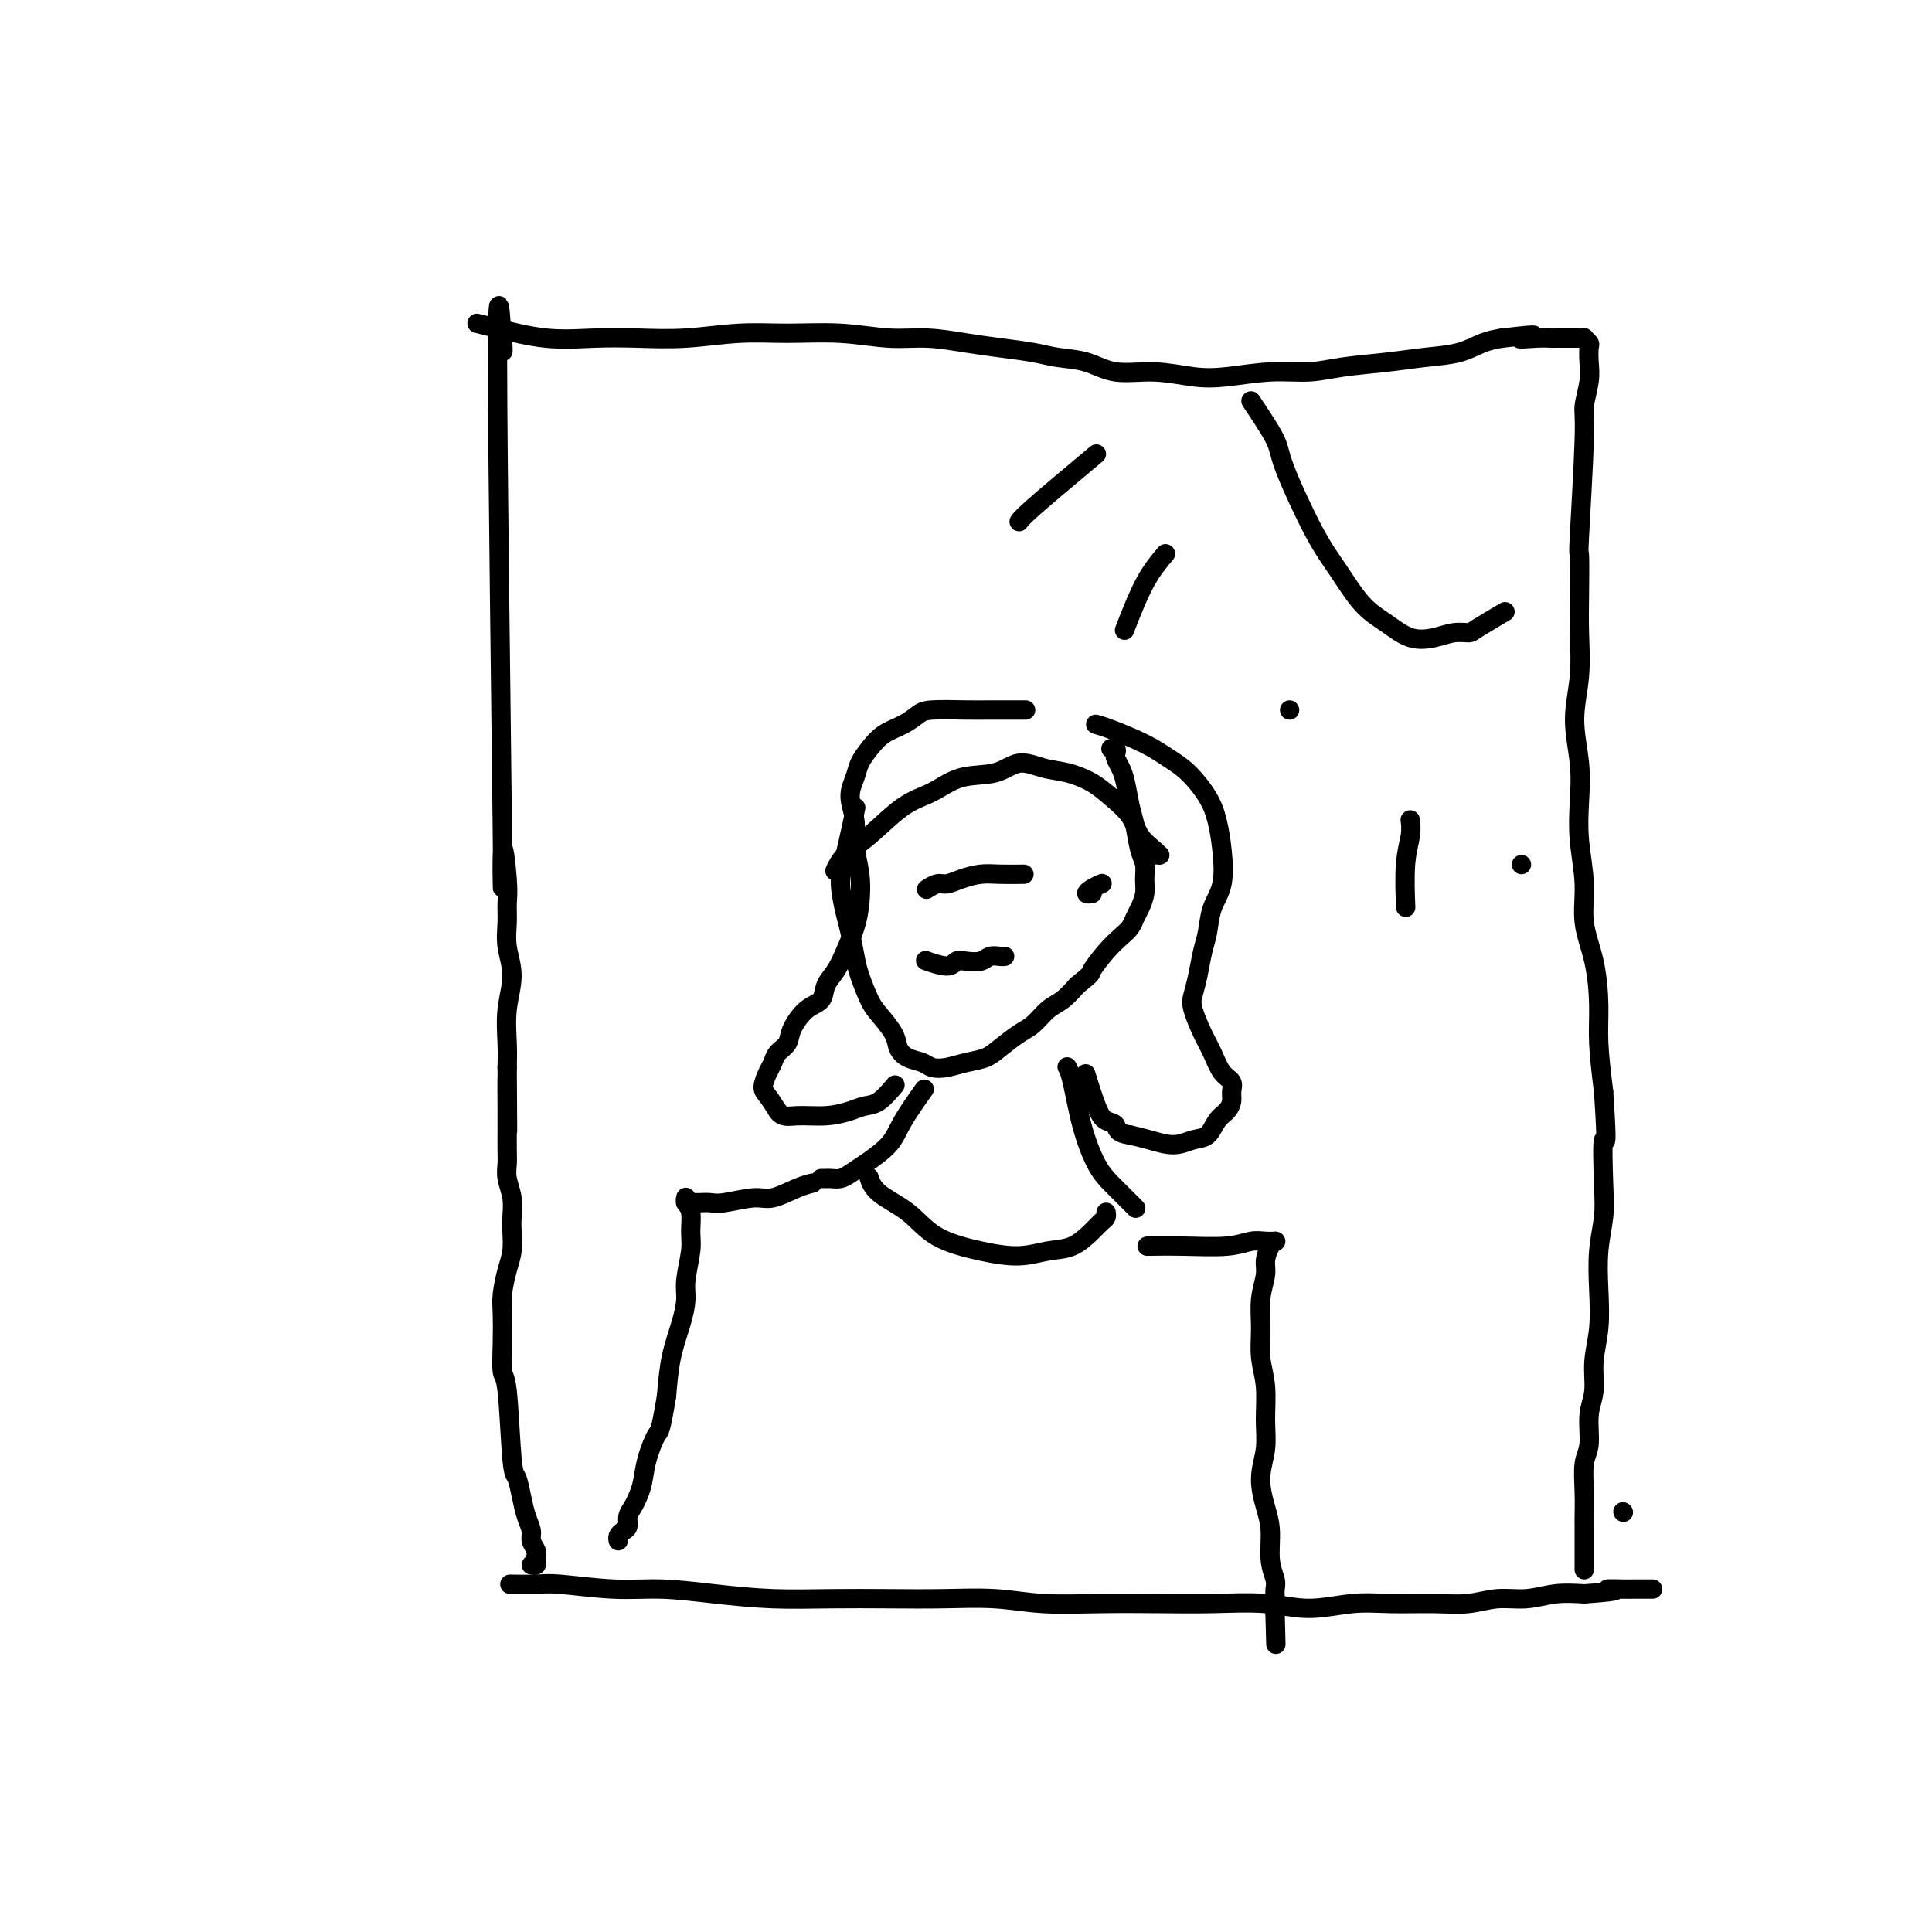 <svg viewBox='0 0 400 400' version='1.1' xmlns='http://www.w3.org/2000/svg' xmlns:xlink='http://www.w3.org/1999/xlink'><g fill='none' stroke='#000000' stroke-width='4' stroke-linecap='round' stroke-linejoin='round'><path d='M104,69c-0.039,-0.885 -0.078,-1.770 0,0c0.078,1.770 0.273,6.196 0,2c-0.273,-4.196 -1.016,-17.015 -1,4c0.016,21.015 0.789,75.863 1,97c0.211,21.137 -0.141,8.564 0,5c0.141,-3.564 0.775,1.882 1,5c0.225,3.118 0.043,3.910 0,5c-0.043,1.090 0.055,2.479 0,4c-0.055,1.521 -0.263,3.176 0,5c0.263,1.824 0.998,3.819 1,6c0.002,2.181 -0.730,4.549 -1,7c-0.270,2.451 -0.077,4.986 0,7c0.077,2.014 0.039,3.507 0,5'/><path d='M105,221c0.155,24.167 0.042,8.586 0,4c-0.042,-4.586 -0.012,1.823 0,5c0.012,3.177 0.007,3.122 0,4c-0.007,0.878 -0.016,2.689 0,4c0.016,1.311 0.057,2.121 0,3c-0.057,0.879 -0.211,1.827 0,3c0.211,1.173 0.786,2.570 1,4c0.214,1.430 0.068,2.893 0,4c-0.068,1.107 -0.057,1.859 0,3c0.057,1.141 0.159,2.673 0,4c-0.159,1.327 -0.579,2.451 -1,4c-0.421,1.549 -0.842,3.523 -1,5c-0.158,1.477 -0.053,2.456 0,4c0.053,1.544 0.056,3.654 0,6c-0.056,2.346 -0.170,4.927 0,6c0.170,1.073 0.622,0.636 1,4c0.378,3.364 0.680,10.529 1,14c0.320,3.471 0.659,3.247 1,4c0.341,0.753 0.684,2.482 1,4c0.316,1.518 0.607,2.827 1,4c0.393,1.173 0.890,2.212 1,3c0.110,0.788 -0.166,1.325 0,2c0.166,0.675 0.773,1.487 1,2c0.227,0.513 0.075,0.726 0,1c-0.075,0.274 -0.072,0.610 0,1c0.072,0.390 0.212,0.836 0,1c-0.212,0.164 -0.775,0.047 -1,0c-0.225,-0.047 -0.113,-0.023 0,0'/><path d='M99,67c-0.216,-0.053 -0.431,-0.105 0,0c0.431,0.105 1.510,0.369 4,1c2.490,0.631 6.392,1.629 10,2c3.608,0.371 6.921,0.114 10,0c3.079,-0.114 5.922,-0.084 9,0c3.078,0.084 6.390,0.223 10,0c3.610,-0.223 7.519,-0.807 11,-1c3.481,-0.193 6.533,0.004 10,0c3.467,-0.004 7.348,-0.208 11,0c3.652,0.208 7.074,0.829 10,1c2.926,0.171 5.354,-0.109 8,0c2.646,0.109 5.508,0.605 8,1c2.492,0.395 4.614,0.688 7,1c2.386,0.312 5.037,0.643 7,1c1.963,0.357 3.237,0.740 5,1c1.763,0.260 4.015,0.396 6,1c1.985,0.604 3.704,1.674 6,2c2.296,0.326 5.169,-0.094 8,0c2.831,0.094 5.621,0.702 8,1c2.379,0.298 4.346,0.287 7,0c2.654,-0.287 5.996,-0.851 9,-1c3.004,-0.149 5.671,0.116 8,0c2.329,-0.116 4.321,-0.612 7,-1c2.679,-0.388 6.047,-0.667 9,-1c2.953,-0.333 5.493,-0.718 8,-1c2.507,-0.282 4.983,-0.461 7,-1c2.017,-0.539 3.576,-1.440 5,-2c1.424,-0.560 2.712,-0.780 4,-1'/><path d='M311,70c10.671,-1.238 5.348,-0.332 4,0c-1.348,0.332 1.278,0.089 3,0c1.722,-0.089 2.541,-0.024 3,0c0.459,0.024 0.558,0.007 1,0c0.442,-0.007 1.228,-0.003 2,0c0.772,0.003 1.531,0.004 2,0c0.469,-0.004 0.648,-0.014 1,0c0.352,0.014 0.879,0.051 1,0c0.121,-0.051 -0.163,-0.189 0,0c0.163,0.189 0.772,0.705 1,1c0.228,0.295 0.076,0.369 0,1c-0.076,0.631 -0.077,1.818 0,3c0.077,1.182 0.231,2.359 0,4c-0.231,1.641 -0.846,3.746 -1,5c-0.154,1.254 0.155,1.658 0,7c-0.155,5.342 -0.772,15.622 -1,20c-0.228,4.378 -0.066,2.852 0,4c0.066,1.148 0.035,4.969 0,8c-0.035,3.031 -0.076,5.274 0,8c0.076,2.726 0.268,5.937 0,9c-0.268,3.063 -0.996,5.979 -1,9c-0.004,3.021 0.715,6.146 1,9c0.285,2.854 0.135,5.435 0,8c-0.135,2.565 -0.257,5.114 0,8c0.257,2.886 0.891,6.109 1,9c0.109,2.891 -0.308,5.452 0,8c0.308,2.548 1.340,5.085 2,8c0.660,2.915 0.947,6.208 1,9c0.053,2.792 -0.128,5.083 0,8c0.128,2.917 0.564,6.458 1,10'/><path d='M332,226c0.932,13.721 0.264,9.525 0,10c-0.264,0.475 -0.122,5.622 0,9c0.122,3.378 0.225,4.985 0,7c-0.225,2.015 -0.777,4.436 -1,7c-0.223,2.564 -0.116,5.271 0,8c0.116,2.729 0.242,5.479 0,8c-0.242,2.521 -0.853,4.811 -1,7c-0.147,2.189 0.171,4.275 0,6c-0.171,1.725 -0.830,3.089 -1,5c-0.170,1.911 0.151,4.371 0,6c-0.151,1.629 -0.772,2.429 -1,4c-0.228,1.571 -0.061,3.914 0,6c0.061,2.086 0.016,3.914 0,5c-0.016,1.086 -0.004,1.428 0,2c0.004,0.572 0.001,1.372 0,2c-0.001,0.628 -0.000,1.083 0,2c0.000,0.917 0.000,2.297 0,3c-0.000,0.703 -0.000,0.728 0,1c0.000,0.272 0.000,0.792 0,1c-0.000,0.208 -0.000,0.104 0,0'/><path d='M106,328c0.131,0.002 0.261,0.005 0,0c-0.261,-0.005 -0.914,-0.016 0,0c0.914,0.016 3.394,0.060 5,0c1.606,-0.060 2.339,-0.222 5,0c2.661,0.222 7.249,0.830 11,1c3.751,0.170 6.666,-0.098 10,0c3.334,0.098 7.086,0.562 11,1c3.914,0.438 7.989,0.848 12,1c4.011,0.152 7.957,0.044 12,0c4.043,-0.044 8.183,-0.026 12,0c3.817,0.026 7.311,0.059 11,0c3.689,-0.059 7.574,-0.212 11,0c3.426,0.212 6.395,0.788 10,1c3.605,0.212 7.846,0.062 12,0c4.154,-0.062 8.219,-0.034 12,0c3.781,0.034 7.277,0.076 11,0c3.723,-0.076 7.673,-0.269 11,0c3.327,0.269 6.030,1.001 9,1c2.970,-0.001 6.207,-0.736 9,-1c2.793,-0.264 5.141,-0.056 8,0c2.859,0.056 6.230,-0.041 9,0c2.770,0.041 4.938,0.221 7,0c2.062,-0.221 4.017,-0.843 6,-1c1.983,-0.157 3.996,0.150 6,0c2.004,-0.150 4.001,-0.757 6,-1c1.999,-0.243 3.999,-0.121 6,0'/><path d='M328,330c9.794,-0.691 5.781,-0.917 5,-1c-0.781,-0.083 1.672,-0.022 3,0c1.328,0.022 1.531,0.006 2,0c0.469,-0.006 1.203,-0.002 2,0c0.797,0.002 1.656,0.000 2,0c0.344,-0.000 0.172,-0.000 0,0'/><path d='M336,313c0.000,0.000 0.100,0.100 0.1,0.1'/><path d='M177,168c0.014,-0.063 0.027,-0.126 0,0c-0.027,0.126 -0.095,0.442 0,0c0.095,-0.442 0.354,-1.642 0,0c-0.354,1.642 -1.321,6.127 -2,9c-0.679,2.873 -1.070,4.136 -1,6c0.070,1.864 0.599,4.330 1,6c0.401,1.670 0.672,2.543 1,4c0.328,1.457 0.711,3.499 1,5c0.289,1.501 0.482,2.460 1,4c0.518,1.540 1.359,3.659 2,5c0.641,1.341 1.082,1.903 2,3c0.918,1.097 2.314,2.728 3,4c0.686,1.272 0.661,2.184 1,3c0.339,0.816 1.041,1.536 2,2c0.959,0.464 2.175,0.672 3,1c0.825,0.328 1.258,0.777 2,1c0.742,0.223 1.791,0.222 3,0c1.209,-0.222 2.578,-0.663 4,-1c1.422,-0.337 2.898,-0.569 4,-1c1.102,-0.431 1.831,-1.059 3,-2c1.169,-0.941 2.777,-2.194 4,-3c1.223,-0.806 2.060,-1.164 3,-2c0.940,-0.836 1.984,-2.148 3,-3c1.016,-0.852 2.005,-1.243 3,-2c0.995,-0.757 1.998,-1.878 3,-3'/><path d='M223,204c3.478,-2.799 2.672,-2.297 3,-3c0.328,-0.703 1.789,-2.610 3,-4c1.211,-1.390 2.171,-2.262 3,-3c0.829,-0.738 1.528,-1.341 2,-2c0.472,-0.659 0.716,-1.373 1,-2c0.284,-0.627 0.609,-1.166 1,-2c0.391,-0.834 0.848,-1.963 1,-3c0.152,-1.037 -0.001,-1.984 0,-3c0.001,-1.016 0.155,-2.103 0,-3c-0.155,-0.897 -0.619,-1.605 -1,-3c-0.381,-1.395 -0.680,-3.477 -1,-5c-0.320,-1.523 -0.660,-2.488 -1,-4c-0.340,-1.512 -0.678,-3.572 -1,-5c-0.322,-1.428 -0.626,-2.225 -1,-3c-0.374,-0.775 -0.819,-1.528 -1,-2c-0.181,-0.472 -0.100,-0.663 0,-1c0.100,-0.337 0.219,-0.822 0,-1c-0.219,-0.178 -0.777,-0.051 -1,0c-0.223,0.051 -0.112,0.025 0,0'/><path d='M173,180c-0.121,0.262 -0.242,0.525 0,0c0.242,-0.525 0.848,-1.836 2,-3c1.152,-1.164 2.849,-2.180 5,-4c2.151,-1.820 4.755,-4.443 7,-6c2.245,-1.557 4.129,-2.046 6,-3c1.871,-0.954 3.728,-2.372 6,-3c2.272,-0.628 4.961,-0.464 7,-1c2.039,-0.536 3.430,-1.771 5,-2c1.570,-0.229 3.321,0.549 5,1c1.679,0.451 3.288,0.574 5,1c1.712,0.426 3.527,1.154 5,2c1.473,0.846 2.605,1.810 4,3c1.395,1.190 3.054,2.606 4,4c0.946,1.394 1.178,2.766 2,4c0.822,1.234 2.234,2.331 3,3c0.766,0.669 0.886,0.911 1,1c0.114,0.089 0.223,0.024 0,0c-0.223,-0.024 -0.778,-0.007 -1,0c-0.222,0.007 -0.111,0.003 0,0'/><path d='M212,147c-0.104,0.000 -0.208,0.000 0,0c0.208,-0.000 0.729,-0.001 0,0c-0.729,0.001 -2.709,0.002 -4,0c-1.291,-0.002 -1.895,-0.009 -3,0c-1.105,0.009 -2.711,0.032 -5,0c-2.289,-0.032 -5.260,-0.119 -7,0c-1.740,0.119 -2.249,0.444 -3,1c-0.751,0.556 -1.745,1.345 -3,2c-1.255,0.655 -2.772,1.178 -4,2c-1.228,0.822 -2.167,1.944 -3,3c-0.833,1.056 -1.559,2.044 -2,3c-0.441,0.956 -0.598,1.878 -1,3c-0.402,1.122 -1.049,2.445 -1,4c0.049,1.555 0.796,3.342 1,5c0.204,1.658 -0.133,3.188 0,5c0.133,1.812 0.738,3.906 1,6c0.262,2.094 0.182,4.188 0,6c-0.182,1.812 -0.467,3.343 -1,5c-0.533,1.657 -1.314,3.439 -2,5c-0.686,1.561 -1.277,2.900 -2,4c-0.723,1.100 -1.579,1.961 -2,3c-0.421,1.039 -0.407,2.256 -1,3c-0.593,0.744 -1.794,1.015 -3,2c-1.206,0.985 -2.417,2.686 -3,4c-0.583,1.314 -0.539,2.243 -1,3c-0.461,0.757 -1.428,1.343 -2,2c-0.572,0.657 -0.750,1.386 -1,2c-0.250,0.614 -0.572,1.113 -1,2c-0.428,0.887 -0.961,2.162 -1,3c-0.039,0.838 0.418,1.239 1,2c0.582,0.761 1.291,1.880 2,3'/><path d='M161,230c0.922,1.452 2.227,1.082 4,1c1.773,-0.082 4.013,0.125 6,0c1.987,-0.125 3.720,-0.580 5,-1c1.280,-0.420 2.106,-0.803 3,-1c0.894,-0.197 1.856,-0.207 3,-1c1.144,-0.793 2.470,-2.369 3,-3c0.530,-0.631 0.265,-0.315 0,0'/><path d='M227,150c0.043,0.011 0.086,0.023 0,0c-0.086,-0.023 -0.303,-0.080 0,0c0.303,0.080 1.124,0.295 3,1c1.876,0.705 4.807,1.898 7,3c2.193,1.102 3.649,2.112 5,3c1.351,0.888 2.599,1.654 4,3c1.401,1.346 2.957,3.271 4,5c1.043,1.729 1.573,3.260 2,5c0.427,1.740 0.753,3.689 1,6c0.247,2.311 0.417,4.985 0,7c-0.417,2.015 -1.422,3.373 -2,5c-0.578,1.627 -0.731,3.525 -1,5c-0.269,1.475 -0.655,2.526 -1,4c-0.345,1.474 -0.651,3.369 -1,5c-0.349,1.631 -0.743,2.997 -1,4c-0.257,1.003 -0.377,1.644 0,3c0.377,1.356 1.249,3.427 2,5c0.751,1.573 1.379,2.648 2,4c0.621,1.352 1.236,2.981 2,4c0.764,1.019 1.677,1.426 2,2c0.323,0.574 0.057,1.313 0,2c-0.057,0.687 0.096,1.321 0,2c-0.096,0.679 -0.439,1.402 -1,2c-0.561,0.598 -1.339,1.071 -2,2c-0.661,0.929 -1.205,2.312 -2,3c-0.795,0.688 -1.842,0.679 -3,1c-1.158,0.321 -2.427,0.971 -4,1c-1.573,0.029 -3.449,-0.563 -5,-1c-1.551,-0.437 -2.775,-0.718 -4,-1'/><path d='M234,235c-3.057,-0.415 -2.700,-1.454 -3,-2c-0.300,-0.546 -1.256,-0.600 -2,-1c-0.744,-0.400 -1.277,-1.146 -2,-3c-0.723,-1.854 -1.635,-4.815 -2,-6c-0.365,-1.185 -0.182,-0.592 0,0'/><path d='M191,226c-0.106,0.149 -0.213,0.298 0,0c0.213,-0.298 0.745,-1.044 0,0c-0.745,1.044 -2.766,3.877 -4,6c-1.234,2.123 -1.682,3.536 -3,5c-1.318,1.464 -3.506,2.981 -5,4c-1.494,1.019 -2.294,1.541 -3,2c-0.706,0.459 -1.317,0.855 -2,1c-0.683,0.145 -1.437,0.039 -2,0c-0.563,-0.039 -0.934,-0.010 -1,0c-0.066,0.010 0.175,0.003 0,0c-0.175,-0.003 -0.764,-0.001 -1,0c-0.236,0.001 -0.118,0.000 0,0'/><path d='M221,221c0.019,0.033 0.039,0.067 0,0c-0.039,-0.067 -0.135,-0.233 0,0c0.135,0.233 0.501,0.867 1,3c0.499,2.133 1.132,5.766 2,9c0.868,3.234 1.970,6.068 3,8c1.030,1.932 1.989,2.963 3,4c1.011,1.037 2.075,2.082 3,3c0.925,0.918 1.712,1.710 2,2c0.288,0.290 0.078,0.078 0,0c-0.078,-0.078 -0.022,-0.022 0,0c0.022,0.022 0.011,0.011 0,0'/><path d='M180,244c0.021,0.068 0.042,0.136 0,0c-0.042,-0.136 -0.145,-0.475 0,0c0.145,0.475 0.540,1.764 2,3c1.460,1.236 3.986,2.419 6,4c2.014,1.581 3.518,3.561 6,5c2.482,1.439 5.943,2.338 9,3c3.057,0.662 5.712,1.089 8,1c2.288,-0.089 4.211,-0.692 6,-1c1.789,-0.308 3.446,-0.321 5,-1c1.554,-0.679 3.005,-2.024 4,-3c0.995,-0.976 1.535,-1.582 2,-2c0.465,-0.418 0.857,-0.648 1,-1c0.143,-0.352 0.039,-0.825 0,-1c-0.039,-0.175 -0.011,-0.050 0,0c0.011,0.050 0.006,0.025 0,0'/><path d='M168,245c0.209,-0.050 0.418,-0.101 0,0c-0.418,0.101 -1.463,0.353 -3,1c-1.537,0.647 -3.567,1.690 -5,2c-1.433,0.310 -2.268,-0.113 -4,0c-1.732,0.113 -4.362,0.762 -6,1c-1.638,0.238 -2.285,0.064 -3,0c-0.715,-0.064 -1.498,-0.017 -2,0c-0.502,0.017 -0.723,0.006 -1,0c-0.277,-0.006 -0.610,-0.005 -1,0c-0.390,0.005 -0.837,0.016 -1,0c-0.163,-0.016 -0.044,-0.057 0,0c0.044,0.057 0.012,0.212 0,0c-0.012,-0.212 -0.003,-0.789 0,-1c0.003,-0.211 -0.000,-0.054 0,0c0.000,0.054 0.004,0.005 0,0c-0.004,-0.005 -0.015,0.036 0,0c0.015,-0.036 0.058,-0.147 0,0c-0.058,0.147 -0.216,0.553 0,1c0.216,0.447 0.804,0.937 1,2c0.196,1.063 -0.002,2.701 0,4c0.002,1.299 0.204,2.259 0,4c-0.204,1.741 -0.814,4.262 -1,6c-0.186,1.738 0.053,2.693 0,4c-0.053,1.307 -0.399,2.967 -1,5c-0.601,2.033 -1.457,4.438 -2,7c-0.543,2.562 -0.771,5.281 -1,8'/><path d='M138,289c-1.273,7.767 -1.454,7.183 -2,8c-0.546,0.817 -1.457,3.034 -2,5c-0.543,1.966 -0.719,3.682 -1,5c-0.281,1.318 -0.666,2.237 -1,3c-0.334,0.763 -0.615,1.370 -1,2c-0.385,0.630 -0.874,1.283 -1,2c-0.126,0.717 0.110,1.499 0,2c-0.110,0.501 -0.566,0.722 -1,1c-0.434,0.278 -0.848,0.613 -1,1c-0.152,0.387 -0.044,0.825 0,1c0.044,0.175 0.022,0.088 0,0'/><path d='M238,258c0.149,-0.002 0.297,-0.004 0,0c-0.297,0.004 -1.041,0.015 0,0c1.041,-0.015 3.866,-0.057 7,0c3.134,0.057 6.577,0.211 9,0c2.423,-0.211 3.827,-0.789 5,-1c1.173,-0.211 2.115,-0.055 3,0c0.885,0.055 1.711,0.010 2,0c0.289,-0.010 0.040,0.015 0,0c-0.040,-0.015 0.129,-0.071 0,0c-0.129,0.071 -0.556,0.268 -1,1c-0.444,0.732 -0.905,2.000 -1,3c-0.095,1.000 0.174,1.731 0,3c-0.174,1.269 -0.793,3.076 -1,5c-0.207,1.924 -0.002,3.966 0,6c0.002,2.034 -0.200,4.061 0,6c0.200,1.939 0.802,3.788 1,6c0.198,2.212 -0.010,4.785 0,7c0.010,2.215 0.236,4.073 0,6c-0.236,1.927 -0.935,3.924 -1,6c-0.065,2.076 0.504,4.233 1,6c0.496,1.767 0.917,3.145 1,5c0.083,1.855 -0.174,4.188 0,6c0.174,1.812 0.779,3.101 1,4c0.221,0.899 0.059,1.406 0,2c-0.059,0.594 -0.016,1.275 0,2c0.016,0.725 0.005,1.493 0,2c-0.005,0.507 -0.002,0.754 0,1'/><path d='M264,334c0.309,12.139 0.083,3.986 0,1c-0.083,-2.986 -0.022,-0.804 0,0c0.022,0.804 0.006,0.230 0,0c-0.006,-0.230 -0.003,-0.115 0,0'/><path d='M212,181c-1.760,0.022 -3.521,0.043 -5,0c-1.479,-0.043 -2.677,-0.151 -4,0c-1.323,0.151 -2.771,0.562 -4,1c-1.229,0.438 -2.238,0.902 -3,1c-0.762,0.098 -1.276,-0.170 -2,0c-0.724,0.170 -1.658,0.777 -2,1c-0.342,0.223 -0.092,0.060 0,0c0.092,-0.060 0.026,-0.017 0,0c-0.026,0.017 -0.013,0.009 0,0'/><path d='M192,199c0.008,0.003 0.016,0.006 0,0c-0.016,-0.006 -0.054,-0.019 0,0c0.054,0.019 0.202,0.072 0,0c-0.202,-0.072 -0.752,-0.267 0,0c0.752,0.267 2.806,0.996 4,1c1.194,0.004 1.528,-0.717 2,-1c0.472,-0.283 1.083,-0.128 2,0c0.917,0.128 2.141,0.231 3,0c0.859,-0.231 1.354,-0.794 2,-1c0.646,-0.206 1.443,-0.056 2,0c0.557,0.056 0.873,0.016 1,0c0.127,-0.016 0.063,-0.008 0,0'/><path d='M228,183c0.014,-0.006 0.027,-0.012 0,0c-0.027,0.012 -0.095,0.042 0,0c0.095,-0.042 0.351,-0.155 0,0c-0.351,0.155 -1.311,0.578 -2,1c-0.689,0.422 -1.109,0.844 -1,1c0.109,0.156 0.745,0.044 1,0c0.255,-0.044 0.127,-0.022 0,0'/><path d='M259,83c2.037,3.045 4.073,6.089 5,8c0.927,1.911 0.743,2.688 2,6c1.257,3.312 3.955,9.157 6,13c2.045,3.843 3.435,5.682 5,8c1.565,2.318 3.303,5.115 5,7c1.697,1.885 3.351,2.859 5,4c1.649,1.141 3.292,2.448 5,3c1.708,0.552 3.481,0.347 5,0c1.519,-0.347 2.783,-0.836 4,-1c1.217,-0.164 2.388,-0.003 3,0c0.612,0.003 0.665,-0.153 2,-1c1.335,-0.847 3.953,-2.385 5,-3c1.047,-0.615 0.524,-0.308 0,0'/><path d='M227,94c-5.156,4.311 -10.311,8.622 -13,11c-2.689,2.378 -2.911,2.822 -3,3c-0.089,0.178 -0.044,0.089 0,0'/><path d='M241,115c0.265,-0.311 0.530,-0.622 0,0c-0.530,0.622 -1.853,2.177 -3,4c-1.147,1.823 -2.116,3.914 -3,6c-0.884,2.086 -1.681,4.167 -2,5c-0.319,0.833 -0.159,0.416 0,0'/><path d='M267,147c0.000,0.000 0.000,0.000 0,0c0.000,0.000 0.000,0.000 0,0'/><path d='M292,170c-0.030,-0.222 -0.061,-0.443 0,0c0.061,0.443 0.212,1.552 0,3c-0.212,1.448 -0.788,3.236 -1,6c-0.212,2.764 -0.061,6.504 0,8c0.061,1.496 0.030,0.748 0,0'/><path d='M315,179c0.000,0.000 0.000,0.000 0,0c0.000,0.000 0.000,0.000 0,0c0.000,0.000 0.000,0.000 0,0'/></g>
</svg>